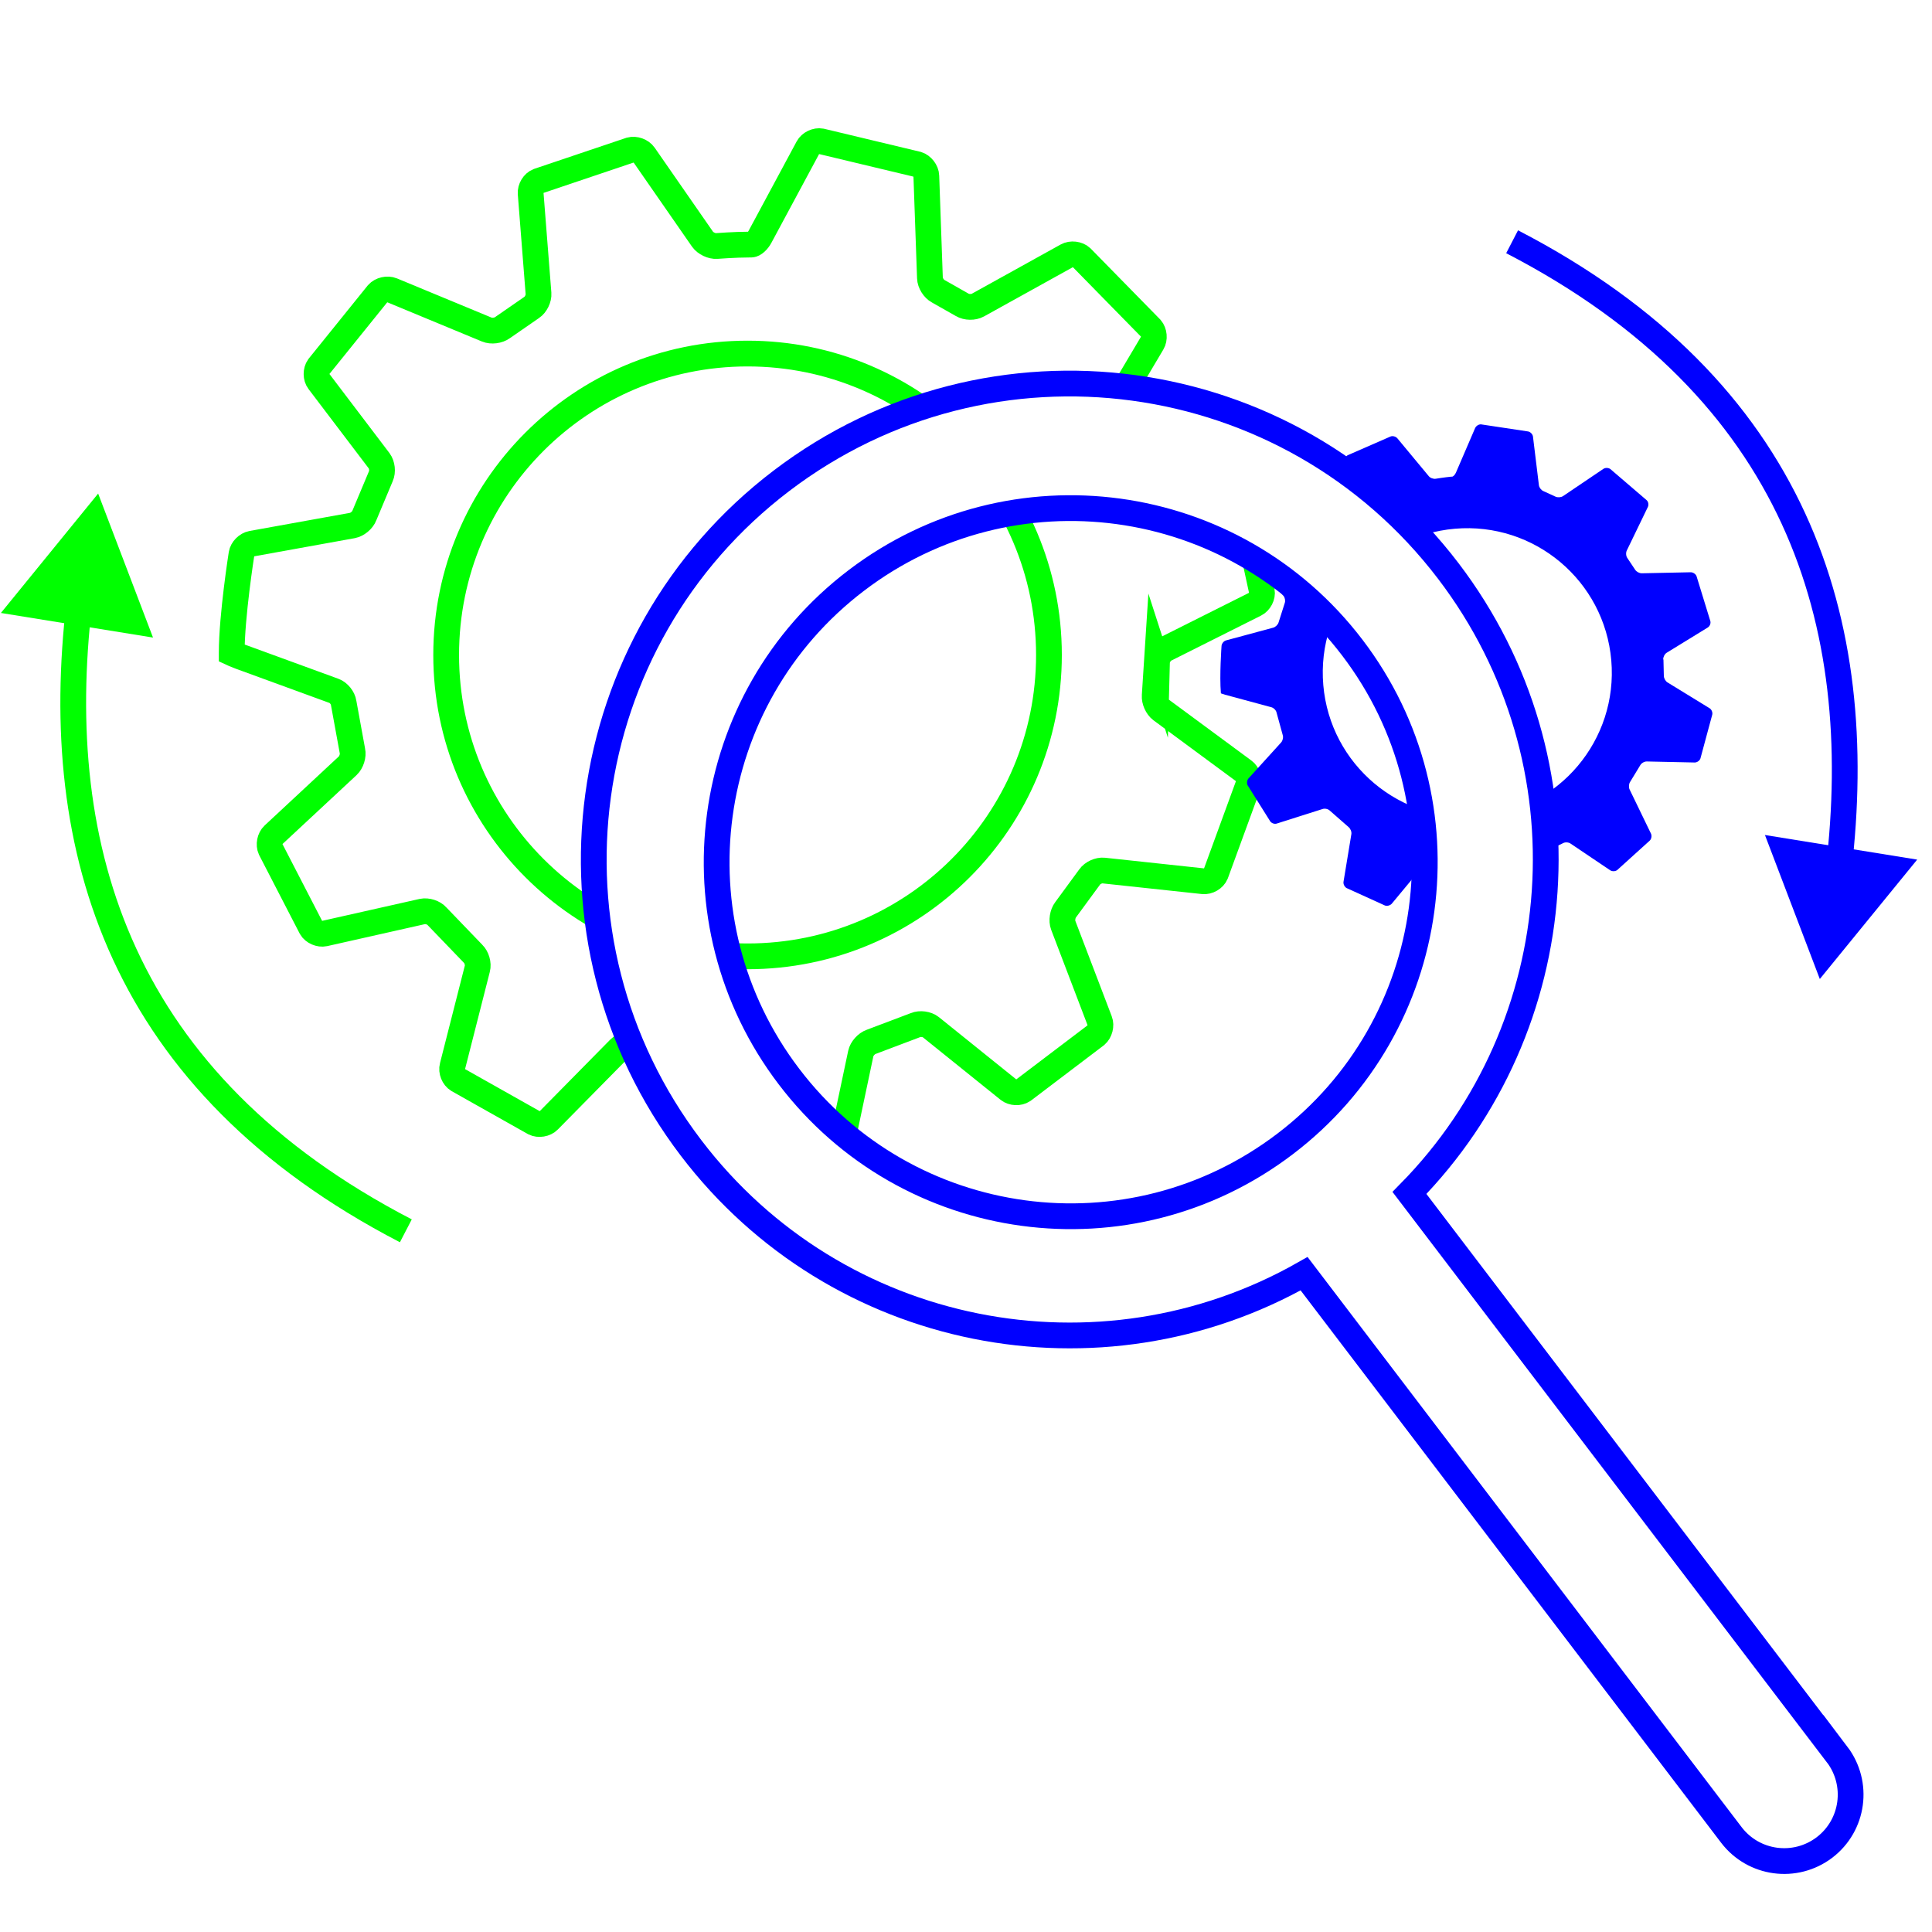 <?xml version="1.0" encoding="UTF-8"?>
<svg id="Ebene_2" data-name="Ebene 2" xmlns="http://www.w3.org/2000/svg" viewBox="0 0 150 150">
  <defs>
    <style>
      .cls-1 {
        fill: lime;
      }

      .cls-2 {
        fill: blue;
      }

      .cls-3, .cls-4 {
        fill: #fff;
      }

      .cls-4, .cls-5, .cls-6 {
        stroke-miterlimit: 10;
        stroke-width: 2px;
      }

      .cls-4, .cls-6 {
        stroke: blue;
      }

      .cls-5 {
        stroke: lime;
      }

      .cls-5, .cls-6 {
        fill: none;
      }
    </style>
  </defs>
  <g id="Ebene_1-2" data-name="Ebene 1">
    <g>
      <rect class="cls-3" width="150" height="150"/>
      <g>
        <path class="cls-5" d="M89.83,51.41c.01-.38,.3-.84,.65-1.01l6.98-3.5c.34-.17,.58-.62,.51-1l-1.61-7.42c-.1-.37-.5-.69-.88-.72l-7.94-.51c-.38-.02-.84-.33-1.01-.67l-1.08-1.98c-.19-.33-.19-.87,0-1.21l4.01-6.76c.2-.33,.15-.84-.1-1.13l-5.4-5.51c-.28-.26-.79-.32-1.13-.13l-6.91,3.83c-.34,.19-.88,.18-1.21-.02l-1.87-1.06c-.34-.18-.63-.64-.64-1.03l-.28-7.92c-.01-.38-.33-.79-.69-.9l-7.48-1.79c-.38-.07-.84,.15-1.02,.49l-3.72,6.92c-.18,.34-.49,.61-.68,.61h-.18c-1.08,0-2.5,.11-2.5,.11-.38,.03-.88-.21-1.1-.52l-4.54-6.54c-.22-.32-.7-.49-1.07-.39l-7.15,2.41c-.36,.14-.62,.57-.59,.96l.61,7.77c.03,.38-.21,.87-.53,1.08l-2.27,1.57c-.31,.23-.85,.3-1.21,.15l-7.36-3.05c-.36-.15-.86-.03-1.11,.25l-4.59,5.69c-.22,.31-.22,.82,.01,1.12l4.69,6.18c.23,.31,.29,.84,.13,1.19l-1.28,3.05c-.13,.36-.55,.71-.93,.78l-7.81,1.41c-.38,.07-.74,.43-.8,.81,0,0-.76,4.8-.76,7.67v.02s.3,.14,.66,.27l7.28,2.66c.36,.13,.7,.55,.75,.93l.68,3.72c.09,.37-.08,.9-.36,1.16l-5.77,5.37c-.28,.26-.38,.76-.22,1.11l3.15,6.1c.19,.33,.66,.53,1.03,.45l7.6-1.71c.38-.08,.89,.08,1.14,.37l2.8,2.91c.28,.27,.43,.79,.33,1.16l-1.93,7.58c-.1,.37,.09,.85,.42,1.05l5.93,3.34c.34,.17,.85,.09,1.12-.19l5.5-5.58c.27-.27,.79-.42,1.17-.32l3.91,.87c.38,.07,.79,.42,.91,.79l2.46,7.37c.12,.36,.54,.67,.92,.68,0,0,.21,0,.66,0,2.36,0,6.23-.51,6.23-.51,.38-.05,.76-.4,.84-.77l1.63-7.72c.08-.38,.44-.78,.81-.91l3.44-1.3c.35-.15,.89-.08,1.19,.16l6.04,4.86c.3,.24,.8,.26,1.12,.05l5.67-4.3c.29-.25,.42-.75,.28-1.1l-2.83-7.42c-.14-.36-.05-.9,.18-1.2l1.87-2.55c.22-.32,.71-.54,1.09-.5l7.73,.83c.38,.04,.82-.21,.97-.57l2.53-6.92c.11-.37-.05-.86-.36-1.08l-6.41-4.73c-.31-.23-.53-.73-.5-1.11l.17-2.63h0Zm-31.79,22.84c-12.92,0-23.4-10.47-23.4-23.4s10.47-23.4,23.4-23.4,23.4,10.47,23.4,23.4-10.47,23.4-23.4,23.4Z"/>
        <path class="cls-2" d="M129.13,51.19c0-.18,.11-.41,.27-.51l3.19-1.96c.16-.1,.25-.32,.2-.5l-1.07-3.48c-.06-.17-.27-.31-.45-.31l-3.81,.08c-.18,0-.41-.12-.51-.28l-.6-.9c-.11-.15-.13-.41-.05-.58l1.64-3.39c.08-.17,.04-.41-.1-.53l-2.81-2.41c-.15-.11-.39-.12-.54-.02l-3.14,2.12c-.15,.1-.41,.12-.58,.04l-.94-.43c-.17-.07-.33-.28-.35-.46l-.46-3.77c-.02-.18-.19-.36-.37-.4l-3.65-.55c-.18-.02-.39,.11-.47,.28l-1.49,3.46c-.07,.17-.21,.31-.3,.32h-.08c-.52,.05-1.19,.16-1.19,.16-.18,.03-.43-.06-.54-.2l-2.44-2.94c-.12-.14-.36-.21-.53-.14l-3.32,1.45c-.16,.08-.27,.3-.24,.48l.61,3.69c.03,.18-.06,.42-.21,.54l-1.02,.85c-.14,.12-.39,.18-.57,.12l-3.64-1.15c-.18-.06-.41,.02-.52,.17l-1.96,2.91c-.09,.16-.07,.4,.05,.54l2.5,2.76c.12,.14,.17,.39,.11,.56l-.48,1.51c-.05,.18-.24,.36-.41,.41l-3.67,.99c-.18,.05-.33,.24-.35,.42,0,0-.17,2.32-.05,3.69h0s.15,.06,.33,.11l3.59,.97c.18,.05,.36,.23,.4,.41l.48,1.75c.06,.18,0,.43-.12,.57l-2.54,2.8c-.12,.14-.15,.38-.06,.54l1.75,2.79c.11,.15,.34,.23,.51,.17l3.56-1.13c.18-.06,.43,0,.56,.13l1.46,1.28c.14,.12,.24,.36,.21,.54l-.61,3.7c-.03,.18,.08,.4,.24,.49l2.97,1.35c.17,.07,.41,0,.53-.13l2.4-2.89c.12-.14,.36-.23,.54-.2l1.91,.25c.18,.02,.39,.17,.47,.34l1.48,3.42c.07,.17,.28,.3,.47,.29,0,0,.1,0,.32-.02,1.13-.1,2.95-.5,2.95-.5,.18-.04,.35-.22,.37-.4l.46-3.76c.02-.18,.18-.39,.35-.47l1.59-.77c.16-.09,.42-.07,.57,.03l3.09,2.08c.15,.1,.4,.09,.54-.02l2.53-2.29c.13-.13,.17-.37,.09-.54l-1.66-3.43c-.08-.17-.06-.43,.04-.58l.79-1.3c.09-.16,.31-.29,.5-.29l3.73,.08c.18,0,.38-.14,.44-.31l.92-3.41c.04-.18-.06-.41-.22-.5l-3.26-2c-.16-.1-.28-.33-.28-.51l-.03-1.26h0Zm-14.25,12.22c-6.17,.53-11.61-4.04-12.14-10.22s4.04-11.61,10.22-12.14c6.17-.53,11.61,4.04,12.14,10.22,.53,6.17-4.04,11.61-10.22,12.14Z"/>
        <path class="cls-4" d="M142.63,136.22l-33.2-43.6c12.68-12.89,14.3-33.46,3.03-48.27-12.36-16.24-35.55-19.38-51.79-7.02-16.24,12.36-19.38,35.55-7.02,51.79,11.33,14.89,31.76,18.76,47.6,9.77l33.17,43.57c1.73,2.27,4.96,2.7,7.23,.98,2.27-1.73,2.7-4.96,.98-7.23ZM61.26,83.59c-9.2-12.08-6.86-29.33,5.22-38.52,12.08-9.2,29.33-6.86,38.52,5.22,9.2,12.08,6.86,29.33-5.22,38.52-12.08,9.2-29.33,6.86-38.52-5.22Z"/>
        <g>
          <path class="cls-6" d="M117.4,18.77c22.16,11.47,27.62,29.56,25.35,48.75"/>
          <polygon class="cls-2" points="137.03 64.83 141.29 76.01 148.85 66.74 137.03 64.83"/>
        </g>
        <g>
          <path class="cls-5" d="M31.51,95.56C9.36,84.08,3.89,66,6.16,46.8"/>
          <polygon class="cls-1" points="11.88 49.5 7.62 38.32 .07 47.59 11.88 49.5"/>
        </g>
      </g>
    </g>
  </g>
</svg>